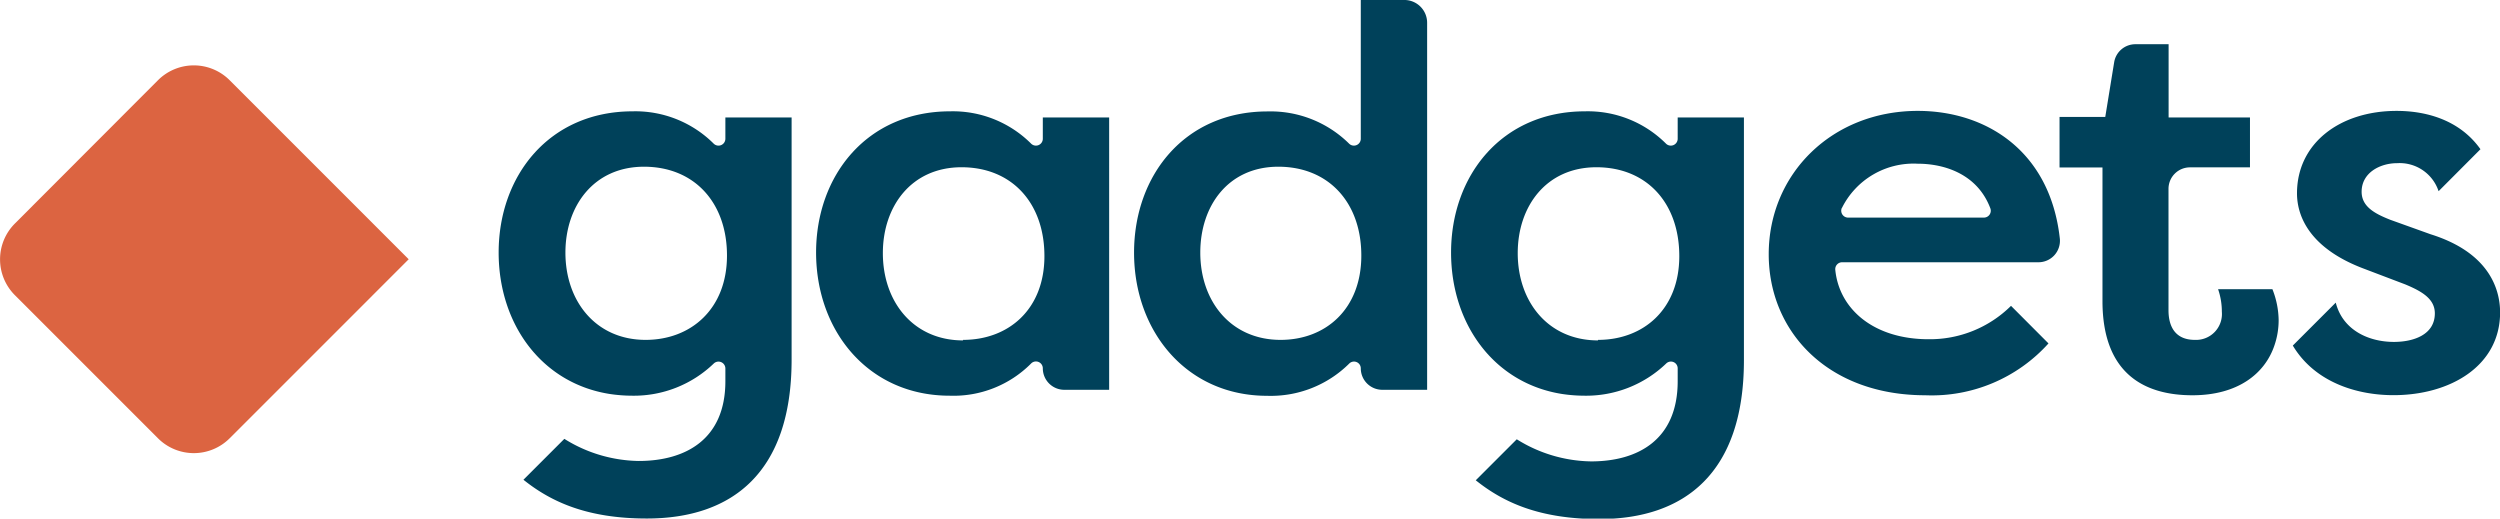 <svg viewBox="0 0 232.88 48.31" xmlns:xlink="http://www.w3.org/1999/xlink" xmlns="http://www.w3.org/2000/svg"><defs><style>.cls-1{fill:none;}.cls-2{clip-path:url(#clip-path);}.cls-3{fill:#dc6441;}.cls-4{fill:#00415a;}</style><clipPath transform="translate(-18.06 -18.06)" id="clip-path"><rect height="84.42" width="269" class="cls-1"></rect></clipPath></defs><g data-sanitized-data-name="图层 2" data-name="图层 2" id="图层_2"><g data-sanitized-data-name="图层 1" data-name="图层 1" id="图层_1-2"><g class="cls-2"><path transform="translate(-18.06 -18.06)" d="M56.13,42.21,39.45,58.89a4.72,4.72,0,0,1-6.67,0L19.44,45.55a4.72,4.72,0,0,1,0-6.66s0,0,0,0L32.78,25.53a4.72,4.72,0,0,1,6.67,0Z" class="cls-3"></path><path transform="translate(-18.06 -18.06)" d="M115.2,29v2a.64.64,0,0,1-1.1.43,10.32,10.32,0,0,0-7.53-3c-7.77,0-12.49,6-12.49,13.15,0,7.37,4.92,13.34,12.44,13.34a10.19,10.19,0,0,0,7.59-3,.63.63,0,0,1,.45-.19.64.64,0,0,1,.64.64,2,2,0,0,0,2,2h4.18V29Zm-7.43,20.77c-4.61,0-7.47-3.57-7.47-8.13,0-4.37,2.66-8,7.33-8s7.72,3.31,7.72,8.28S112,49.72,107.77,49.72Z" class="cls-4"></path><path transform="translate(-18.06 -18.06)" d="M174.34,29v2a.64.64,0,0,1-1.1.43,10.3,10.3,0,0,0-7.53-3c-7.77,0-12.48,6-12.48,13.15,0,6.67,4,12.18,10.34,13.18a14.16,14.16,0,0,0,2.09.16,10.76,10.76,0,0,0,7.61-3,.63.63,0,0,1,1.07.45v1.2c0,5.46-3.71,7.47-8.07,7.47a13.39,13.39,0,0,1-6.92-2.06l-3.82,3.82c2.56,2.05,5.92,3.61,11.49,3.61,8,0,13.49-4.32,13.49-14.8V29Zm-7.42,20.77c-4.62,0-7.48-3.57-7.48-8.13,0-4.37,2.66-8,7.33-8s7.72,3.31,7.72,8.28S171.13,49.72,166.92,49.72Z" class="cls-4"></path><path transform="translate(-18.06 -18.06)" d="M85.63,29v2a.64.64,0,0,1-1.1.43,10.33,10.33,0,0,0-7.53-3c-7.78,0-12.49,6-12.49,13.15,0,6.67,4,12.18,10.35,13.18a14.16,14.16,0,0,0,2.09.16,10.72,10.72,0,0,0,7.6-3,.64.64,0,0,1,1.08.45v1.2C85.63,59,81.91,61,77.55,61a13.39,13.39,0,0,1-6.92-2.06l-3.81,3.81h0c2.56,2.05,5.92,3.61,11.49,3.61,8,0,13.49-4.32,13.49-14.8V29ZM78.2,49.72c-4.61,0-7.47-3.57-7.47-8.13,0-4.37,2.66-8,7.32-8s7.73,3.31,7.73,8.28S82.42,49.72,78.2,49.72Z" class="cls-4"></path><path transform="translate(-18.06 -18.06)" d="M189.64,42.49h18.3a2,2,0,0,0,2-2.18c-.9-8.25-6.94-11.92-13.23-11.92-8,0-13.89,5.87-13.89,13.35,0,7.22,5.51,13.14,14.59,13.14a14.63,14.63,0,0,0,11.47-4.83l-3.49-3.5a10.74,10.74,0,0,1-7.68,3.11c-5.09,0-8.33-2.79-8.69-6.47A.64.64,0,0,1,189.64,42.49Zm0-5.06a7.45,7.45,0,0,1,7.06-4.12c2.46,0,5.56.94,6.77,4.17a.64.64,0,0,1-.6.85H190.21A.64.64,0,0,1,189.63,37.43Z" class="cls-4"></path><path transform="translate(-18.06 -18.06)" d="M229.74,45h-5.06a6.44,6.44,0,0,1,.35,2.11,2.41,2.41,0,0,1-2.51,2.61c-1.81,0-2.46-1.21-2.46-2.77V35.65a2,2,0,0,1,2-2h5.59V29h-7.58V22.18H217a2,2,0,0,0-2,1.67l-.83,5.1h-4.26v4.71h4V46.1c0,7,4.17,8.78,8.38,8.78s6.75-2,7.64-4.65a7.23,7.23,0,0,0,.39-2.37A8.08,8.08,0,0,0,229.74,45Z" class="cls-4"></path><path transform="translate(-18.06 -18.06)" d="M244.47,39.88l-3.76-1.35c-1.41-.56-2.66-1.21-2.66-2.61,0-1.76,1.7-2.66,3.31-2.66a3.82,3.82,0,0,1,3.86,2.61l3.9-3.91c-2-2.82-5.21-3.57-7.81-3.57-5.27,0-9.28,3-9.28,7.68,0,2.25,1.3,5.21,6.37,7.07l.26.1,3.45,1.31c1.56.65,2.76,1.35,2.76,2.7,0,2-2,2.66-3.81,2.66-2.36,0-4.77-1.1-5.42-3.66l-4,4c2,3.35,5.84,4.62,9.38,4.62,5.27,0,9.93-2.71,9.93-7.72C250.94,45,249.94,41.59,244.47,39.88Z" class="cls-4"></path><path transform="translate(-18.06 -18.06)" d="M148.82,18.06h-4V31a.64.64,0,0,1-1.09.44,10.4,10.4,0,0,0-7.59-3c-7.77,0-12.44,6-12.44,13.15,0,7.37,4.92,13.34,12.39,13.34a10.36,10.36,0,0,0,7.65-3,.63.63,0,0,1,1.08.44v0a2,2,0,0,0,2,2h4.18V20.18A2.12,2.12,0,0,0,148.82,18.06ZM137.35,49.72c-4.62,0-7.48-3.57-7.48-8.13,0-4.37,2.61-8,7.27-8s7.73,3.31,7.73,8.28S141.56,49.72,137.35,49.72Z" class="cls-4"></path></g></g></g></svg>